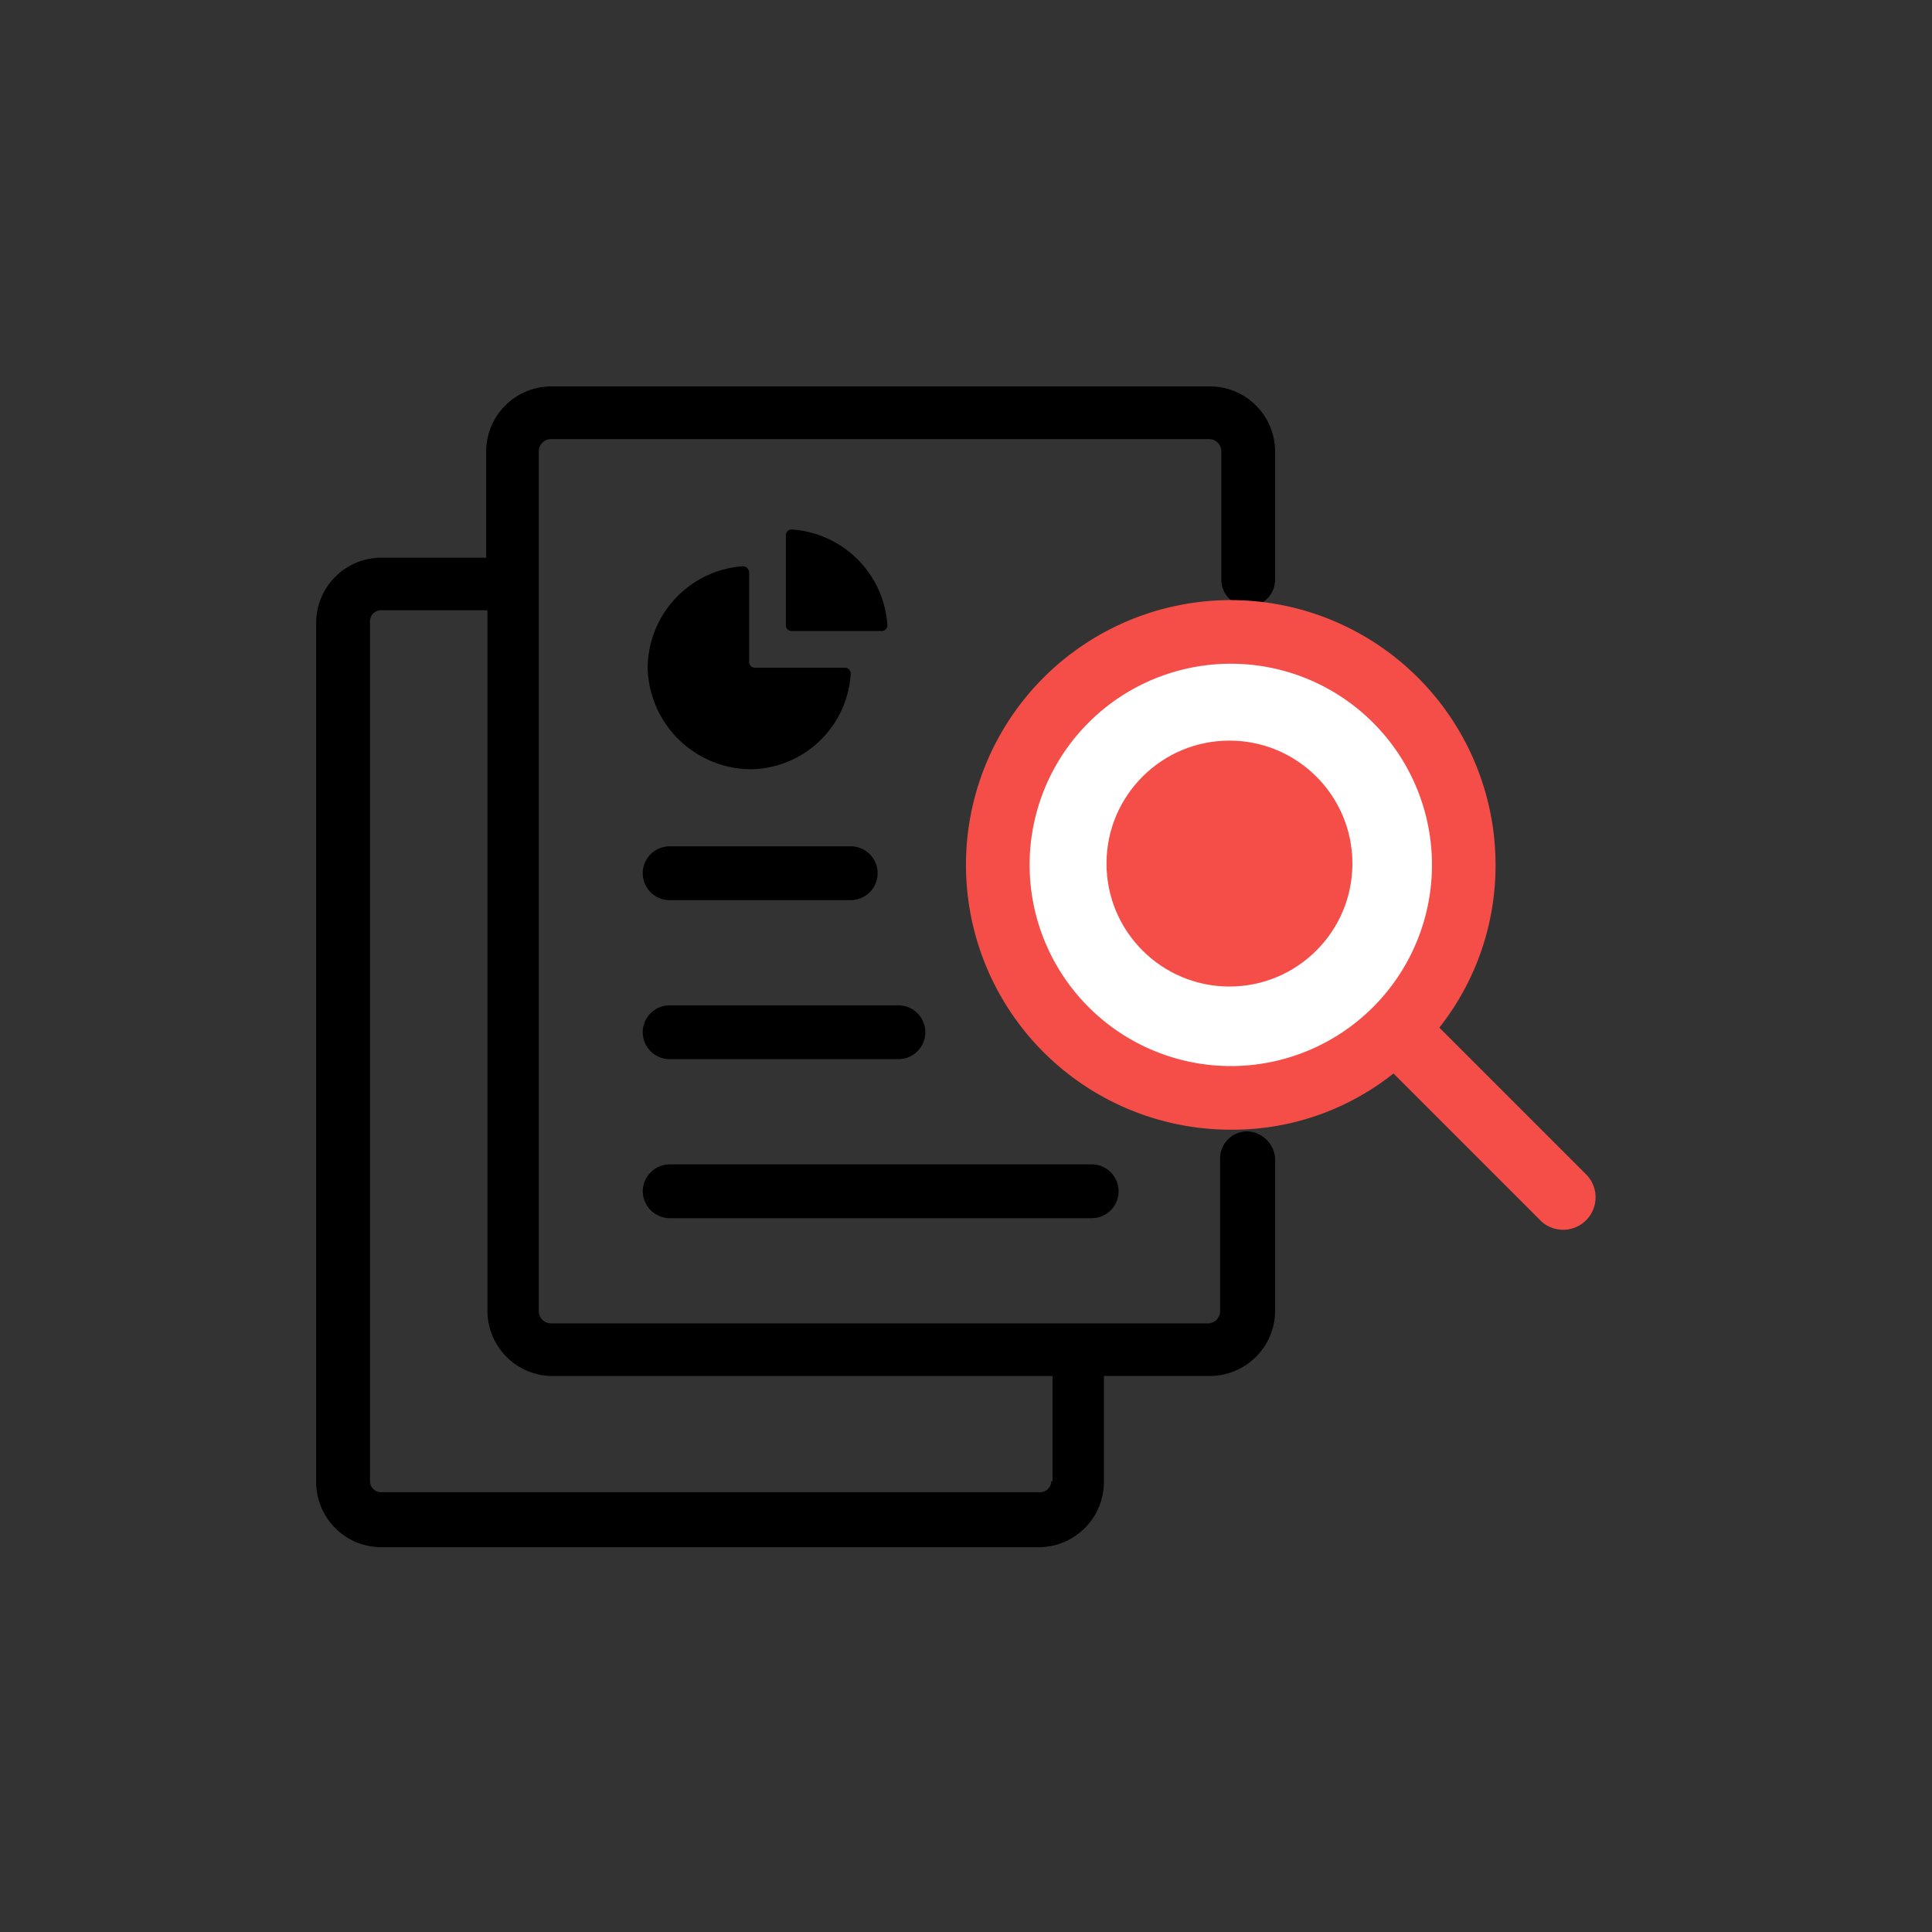 <svg xmlns="http://www.w3.org/2000/svg" width="55" height="55" viewBox="0 0 55 55">
  <rect x="0" y="0" width="55" height="55" fill="#333333" stroke="none"/>
  <g id="rl-icon4" transform="translate(-19584 7478)">
    <g id="Group_21128" data-name="Group 21128" transform="translate(18674.5 -8503.916)">
      <g id="Ellipse_960" data-name="Ellipse 960" transform="translate(938 1044)" fill="#f54e48" stroke="#fff" stroke-width="3">
        <circle cx="6.5" cy="6.5" r="6.5" stroke="none"/>
        <circle cx="6.5" cy="6.5" r="5" fill="none"/>
      </g>
      <g id="Group_19983" data-name="Group 19983" transform="translate(916 1034.316)">
        <path id="Path_33233" data-name="Path 33233" d="M29,23.807a.773.773,0,0,0-.766.766v4.353a.349.349,0,0,1-.348.348H9.186a.349.349,0,0,1-.348-.348V4.446A.349.349,0,0,1,9.186,4.1H27.92a.349.349,0,0,1,.348.348V8.1a.766.766,0,0,0,1.532,0V4.446A1.858,1.858,0,0,0,27.955,2.6H9.186A1.858,1.858,0,0,0,7.34,4.446v3.03H4.346A1.858,1.858,0,0,0,2.5,9.321V33.8a1.858,1.858,0,0,0,1.846,1.846H23.08A1.858,1.858,0,0,0,24.926,33.8v-3.03h3.03A1.858,1.858,0,0,0,29.8,28.926V24.573A.829.829,0,0,0,29,23.807Zm-5.572,9.959a.322.322,0,0,1-.348.313H4.346a.312.312,0,0,1-.313-.313V9.286a.312.312,0,0,1,.313-.313h3.03V28.926a1.858,1.858,0,0,0,1.846,1.846H23.463v2.995Z"/>
        <path id="Path_33234" data-name="Path 33234" d="M32.316,17.3A2.922,2.922,0,0,0,29.6,20.19a2.959,2.959,0,0,0,2.925,2.89,2.89,2.89,0,0,0,2.855-2.716.164.164,0,0,0-.174-.174H32.664a.164.164,0,0,1-.174-.174V17.474A.187.187,0,0,0,32.316,17.3Z" transform="translate(-17.663 -9.581)"/>
        <path id="Path_33235" data-name="Path 33235" d="M43.616,17.19a.164.164,0,0,0,.174-.174A2.921,2.921,0,0,0,41.074,14.3a.164.164,0,0,0-.174.174v2.542a.164.164,0,0,0,.174.174Z" transform="translate(-25.028 -7.626)"/>
        <path id="Path_33236" data-name="Path 33236" d="M36.478,53.2H29.966a.766.766,0,1,0,0,1.532h6.512a.766.766,0,0,0,0-1.532Z" transform="translate(-17.402 -32.98)"/>
        <path id="Path_33237" data-name="Path 33237" d="M29.2,66.966a.773.773,0,0,0,.766.766H41.98a.766.766,0,1,0,0-1.532H29.966A.773.773,0,0,0,29.2,66.966Z" transform="translate(-17.402 -41.453)"/>
        <path id="Path_33238" data-name="Path 33238" d="M29.966,41.732H35.12a.766.766,0,0,0,0-1.532H29.966a.766.766,0,1,0,0,1.532Z" transform="translate(-17.402 -24.507)"/>
      </g>
      <path id="Path_33239" data-name="Path 33239" d="M72.586,40.581,68.375,36.37a7.441,7.441,0,0,0,1.6-4.632,7.538,7.538,0,1,0-7.538,7.538,7.353,7.353,0,0,0,4.632-1.6l4.211,4.211a.924.924,0,0,0,1.305-1.305ZM56.711,31.738a5.727,5.727,0,1,1,5.727,5.727A5.733,5.733,0,0,1,56.711,31.738Z" transform="translate(882.1 1018.8)" fill="#f54e48"/>
    </g>
    <rect id="Rectangle_4421" data-name="Rectangle 4421" width="55" height="55" transform="translate(19584 -7478)" fill="#fff" opacity="0"/>
  </g>
</svg>
